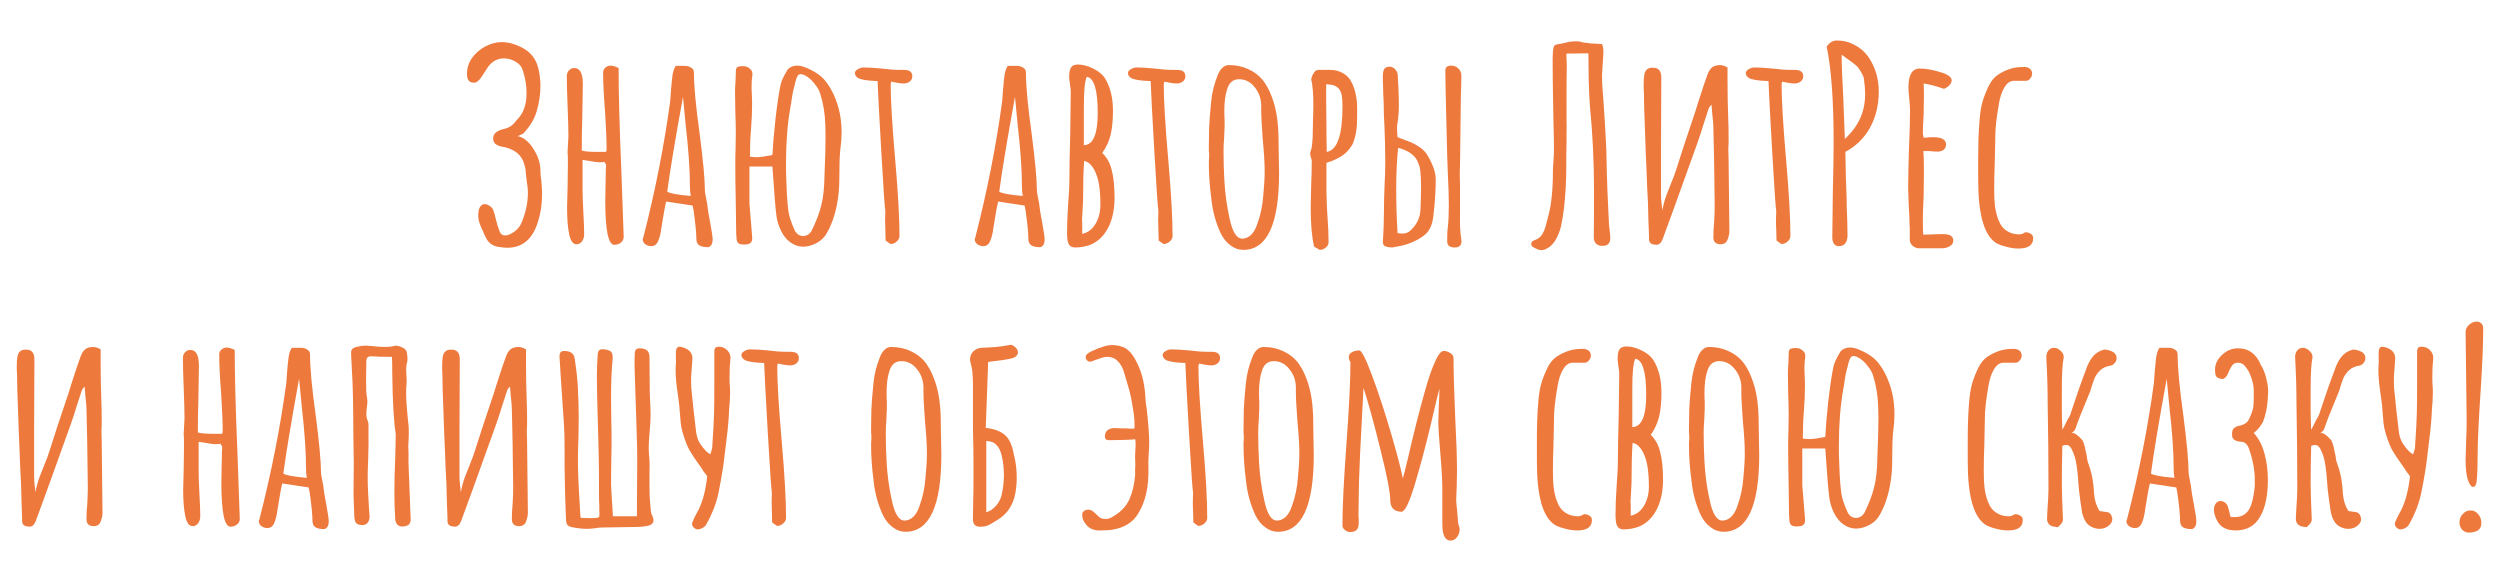 <?xml version="1.0" encoding="UTF-8"?> <svg xmlns="http://www.w3.org/2000/svg" width="337" height="76" viewBox="0 0 337 76" fill="none"> <path d="M67.271 33.288C66.431 33.192 65.831 32.76 65.471 31.992C65.327 31.704 65.231 31.488 65.183 31.344C64.943 30.864 64.763 30.444 64.643 30.084C64.523 29.724 64.463 29.352 64.463 28.968L64.499 28.572C64.523 28.308 64.595 28.08 64.715 27.888C64.835 27.696 64.991 27.576 65.183 27.528C65.447 27.48 65.711 27.552 65.975 27.744C66.263 27.912 66.443 28.128 66.515 28.392C66.611 28.632 66.707 28.968 66.803 29.4C66.947 30.048 67.139 30.672 67.379 31.272C67.523 31.584 67.763 31.74 68.099 31.74C68.195 31.74 68.339 31.716 68.531 31.668C69.395 31.308 69.983 30.768 70.295 30.048C70.871 28.656 71.159 27.312 71.159 26.016C71.159 25.512 71.099 24.924 70.979 24.252C70.955 24.012 70.931 23.784 70.907 23.568C70.883 23.328 70.859 23.088 70.835 22.848C70.715 22.032 70.439 21.384 70.007 20.904C69.575 20.424 68.951 20.076 68.135 19.86C68.063 19.836 67.871 19.8 67.559 19.752C67.247 19.68 66.983 19.56 66.767 19.392C66.575 19.2 66.479 18.972 66.479 18.708C66.431 18.036 66.971 17.58 68.099 17.34C68.723 17.172 69.227 16.8 69.611 16.224C70.523 15.384 70.979 14.16 70.979 12.552C70.979 11.592 70.823 10.608 70.511 9.6C70.367 9.048 70.043 8.628 69.539 8.34C69.035 8.028 68.495 7.872 67.919 7.872C67.103 7.872 66.419 8.22 65.867 8.916C65.771 9.036 65.603 9.288 65.363 9.672C64.955 10.344 64.667 10.74 64.499 10.86C64.307 11.052 64.115 11.148 63.923 11.148C63.635 11.148 63.407 11.076 63.239 10.932C63.095 10.764 63.011 10.584 62.987 10.392C62.963 10.296 62.951 10.152 62.951 9.96C62.951 9.168 63.179 8.448 63.635 7.8C64.115 7.152 64.715 6.636 65.435 6.252C66.179 5.868 66.911 5.676 67.631 5.676C68.471 5.676 69.347 5.904 70.259 6.36C71.531 6.984 72.311 7.98 72.599 9.348C72.767 10.092 72.851 10.848 72.851 11.616C72.851 12.672 72.695 13.752 72.383 14.856C72.095 15.96 71.471 17.016 70.511 18.024L69.791 18.348C70.583 18.516 71.291 19.092 71.915 20.076C72.539 21.06 72.851 22.044 72.851 23.028C72.851 23.436 72.887 23.844 72.959 24.252C73.007 24.684 73.031 24.984 73.031 25.152C73.055 25.392 73.067 25.74 73.067 26.196C73.067 27.564 72.875 28.824 72.491 29.976C71.771 32.256 70.403 33.396 68.387 33.396C68.051 33.396 67.679 33.36 67.271 33.288ZM82.813 33C81.997 33 81.589 31.02 81.589 27.06L81.625 25.008L81.661 23.352V23.244V22.884C81.685 22.692 81.697 22.464 81.697 22.2C81.697 22.152 81.661 22.092 81.589 22.02C81.517 21.948 81.481 21.888 81.481 21.84V21.804C81.361 21.852 81.145 21.876 80.833 21.876C80.521 21.876 80.137 21.828 79.681 21.732C79.537 21.708 79.153 21.648 78.529 21.552V25.692C78.529 26.316 78.565 27.3 78.637 28.644C78.709 29.964 78.745 30.948 78.745 31.596C78.745 31.956 78.649 32.268 78.457 32.532C78.265 32.796 78.013 32.928 77.701 32.928C77.245 32.928 76.921 32.484 76.729 31.596C76.537 30.684 76.441 29.496 76.441 28.032L76.513 25.116C76.537 24.3 76.549 23.436 76.549 22.524V21.912V21.408C76.549 21.024 76.537 20.772 76.513 20.652V20.472L76.621 18.384C76.621 17.472 76.585 16.116 76.513 14.316C76.441 12.516 76.405 11.16 76.405 10.248C76.405 9.96 76.501 9.708 76.693 9.492C76.885 9.276 77.125 9.168 77.413 9.168C78.181 9.168 78.565 9.888 78.565 11.328L78.493 15.792C78.445 17.136 78.421 18.636 78.421 20.292C78.781 20.412 79.429 20.472 80.365 20.472H81.697C81.745 20.328 81.769 20.184 81.769 20.04C81.769 18.888 81.697 17.184 81.553 14.928C81.385 12.816 81.301 11.1 81.301 9.78C81.301 9.516 81.397 9.3 81.589 9.132C81.805 8.94 82.057 8.844 82.345 8.844C82.513 8.844 82.753 8.904 83.065 9.024L83.389 9.168C83.389 12.576 83.509 17.124 83.749 22.812L84.073 31.92C84.073 32.256 83.941 32.52 83.677 32.712C83.437 32.904 83.149 33 82.813 33ZM95.487 33.324C94.935 33.324 94.527 33.24 94.263 33.072C93.999 32.904 93.867 32.592 93.867 32.136C93.867 31.416 93.747 30.192 93.507 28.464L93.363 27.708L89.799 27.168C89.655 27.72 89.451 28.836 89.187 30.516C89.043 31.692 88.815 32.472 88.503 32.856C88.335 33.072 88.095 33.18 87.783 33.18C87.495 33.18 87.231 33.096 86.991 32.928C86.751 32.736 86.631 32.508 86.631 32.244L86.703 32.064L86.739 31.92C88.323 25.752 89.523 19.668 90.339 13.668C90.339 13.572 90.351 13.416 90.375 13.2C90.399 12.96 90.423 12.624 90.447 12.192C90.519 11.304 90.591 10.596 90.663 10.068C90.759 9.54 90.903 9.144 91.095 8.88H92.319C92.655 8.88 92.943 8.964 93.183 9.132C93.423 9.276 93.543 9.492 93.543 9.78C93.543 11.604 93.795 14.316 94.299 17.916C94.779 21.612 95.019 24.204 95.019 25.692C95.019 25.836 95.079 26.208 95.199 26.808C95.319 27.36 95.379 27.72 95.379 27.888C95.379 28.056 95.499 28.776 95.739 30.048C95.955 31.2 96.063 31.944 96.063 32.28V32.316C96.063 32.844 95.871 33.18 95.487 33.324ZM93.111 26.412C93.039 26.052 93.003 25.608 93.003 25.08C93.003 22.92 92.811 20.16 92.427 16.8L92.067 13.056C91.035 18.696 90.327 22.956 89.943 25.836C90.303 26.076 91.359 26.268 93.111 26.412ZM108.261 33.252C107.685 33.252 107.133 33.072 106.605 32.712C106.077 32.352 105.645 31.836 105.309 31.164C105.021 30.588 104.817 29.976 104.697 29.328C104.601 28.656 104.517 27.84 104.445 26.88L104.121 22.452H101.025V25.98V27.42L101.385 31.848C101.433 32.256 101.373 32.544 101.205 32.712C101.061 32.88 100.761 32.964 100.305 32.964C99.969 32.964 99.729 32.916 99.585 32.82C99.441 32.724 99.345 32.544 99.297 32.28C99.249 31.896 99.225 31.308 99.225 30.516L99.189 27.78C99.141 25.38 99.117 23.568 99.117 22.344C99.117 21.36 99.129 20.628 99.153 20.148L99.189 17.88C99.189 17.304 99.165 16.296 99.117 14.856L99.081 12.228C99.081 11.94 99.105 11.508 99.153 10.932L99.189 9.672C99.189 9.36 99.249 9.156 99.369 9.06C99.513 8.964 99.777 8.916 100.161 8.916C100.545 8.916 100.857 9.036 101.097 9.276C101.361 9.492 101.469 9.768 101.421 10.104C101.349 10.56 101.313 11.04 101.313 11.544C101.313 12.048 101.325 12.432 101.349 12.696L101.385 13.884C101.385 15.084 101.337 16.236 101.241 17.34C101.145 18.492 101.097 19.752 101.097 21.12C101.481 21.168 101.769 21.192 101.961 21.192C102.393 21.192 103.113 21.096 104.121 20.904C104.193 19.512 104.325 17.952 104.517 16.224C104.709 14.448 104.937 12.876 105.201 11.508C105.297 11.004 105.585 10.356 106.065 9.564C106.185 9.324 106.377 9.144 106.641 9.024C106.905 8.904 107.193 8.844 107.505 8.844C107.937 8.844 108.513 9.024 109.233 9.384C109.977 9.744 110.565 10.152 110.997 10.608C111.741 11.424 112.329 12.456 112.761 13.704C113.217 14.952 113.445 16.332 113.445 17.844C113.445 18.588 113.397 19.284 113.301 19.932C113.205 20.628 113.157 21.684 113.157 23.1C113.157 24.396 113.121 25.368 113.049 26.016C112.833 28.104 112.317 29.88 111.501 31.344C111.189 31.944 110.721 32.412 110.097 32.748C109.473 33.084 108.861 33.252 108.261 33.252ZM108.261 31.812C108.717 31.812 109.089 31.596 109.377 31.164C110.025 29.844 110.469 28.68 110.709 27.672C110.973 26.664 111.117 25.332 111.141 23.676C111.237 21.516 111.285 19.716 111.285 18.276L111.249 16.728C111.201 15.288 110.973 13.92 110.565 12.624C110.445 12.216 110.217 11.808 109.881 11.4C109.569 10.968 109.221 10.62 108.837 10.356C108.477 10.116 108.177 9.996 107.937 9.996C107.745 9.996 107.601 10.08 107.505 10.248C107.409 10.416 107.313 10.68 107.217 11.04C107.145 11.4 107.073 11.688 107.001 11.904C106.905 12.24 106.809 12.744 106.713 13.416C106.689 13.704 106.629 14.076 106.533 14.532C106.149 16.74 105.957 19.212 105.957 21.948V23.1L105.993 24.144C106.017 24.456 106.041 25.08 106.065 26.016C106.113 26.928 106.185 27.744 106.281 28.464C106.353 29.112 106.653 30.012 107.181 31.164C107.445 31.596 107.805 31.812 108.261 31.812ZM119.38 32.424L119.344 31.02C119.32 30.612 119.308 30.156 119.308 29.652L119.344 28.428C119.272 28.164 119.092 25.536 118.804 20.544C118.516 15.552 118.348 12.348 118.3 10.932C116.908 10.884 116.02 10.74 115.636 10.5C115.372 10.308 115.24 10.092 115.24 9.852C115.24 9.66 115.36 9.492 115.6 9.348C115.864 9.18 116.128 9.096 116.392 9.096C117.064 9.096 117.88 9.144 118.84 9.24C119.752 9.36 120.568 9.42 121.288 9.42H121.576H121.864C122.608 9.42 122.98 9.708 122.98 10.284C122.98 10.572 122.86 10.812 122.62 11.004C122.38 11.172 122.104 11.256 121.792 11.256C121.576 11.256 121.264 11.22 120.856 11.148L120.136 11.004L120.1 11.184L120.064 11.364C120.064 13.5 120.268 16.908 120.676 21.588C121.06 25.98 121.252 29.388 121.252 31.812C121.252 32.1 121.12 32.352 120.856 32.568C120.616 32.784 120.34 32.892 120.028 32.892L119.38 32.424ZM140.241 33.324C139.689 33.324 139.281 33.24 139.017 33.072C138.753 32.904 138.621 32.592 138.621 32.136C138.621 31.416 138.501 30.192 138.261 28.464L138.117 27.708L134.553 27.168C134.409 27.72 134.205 28.836 133.941 30.516C133.797 31.692 133.569 32.472 133.257 32.856C133.089 33.072 132.849 33.18 132.537 33.18C132.249 33.18 131.985 33.096 131.745 32.928C131.505 32.736 131.385 32.508 131.385 32.244L131.457 32.064L131.493 31.92C133.077 25.752 134.277 19.668 135.093 13.668C135.093 13.572 135.105 13.416 135.129 13.2C135.153 12.96 135.177 12.624 135.201 12.192C135.273 11.304 135.345 10.596 135.417 10.068C135.513 9.54 135.657 9.144 135.849 8.88H137.073C137.409 8.88 137.697 8.964 137.937 9.132C138.177 9.276 138.297 9.492 138.297 9.78C138.297 11.604 138.549 14.316 139.053 17.916C139.533 21.612 139.773 24.204 139.773 25.692C139.773 25.836 139.833 26.208 139.953 26.808C140.073 27.36 140.133 27.72 140.133 27.888C140.133 28.056 140.253 28.776 140.493 30.048C140.709 31.2 140.817 31.944 140.817 32.28V32.316C140.817 32.844 140.625 33.18 140.241 33.324ZM137.865 26.412C137.793 26.052 137.757 25.608 137.757 25.08C137.757 22.92 137.565 20.16 137.181 16.8L136.821 13.056C135.789 18.696 135.081 22.956 134.697 25.836C135.057 26.076 136.113 26.268 137.865 26.412ZM144.951 33.36C144.423 33.36 144.099 33.132 143.979 32.676C143.883 32.388 143.835 31.98 143.835 31.452C143.835 30.42 143.883 29.148 143.979 27.636C144.099 26.196 144.159 24.912 144.159 23.784C144.159 22.512 144.195 20.604 144.267 18.06L144.339 12.372C144.339 12.156 144.303 11.832 144.231 11.4L144.123 10.5V10.32C144.123 9.768 144.207 9.36 144.375 9.096C144.543 8.832 144.855 8.7 145.311 8.7C145.935 8.7 146.619 8.88 147.363 9.24C148.107 9.6 148.647 10.056 148.983 10.608C149.679 11.76 150.027 13.2 150.027 14.928C150.027 16.224 149.919 17.316 149.703 18.204C149.487 19.068 149.115 19.872 148.587 20.616C149.235 21.24 149.667 22.044 149.883 23.028C150.123 23.988 150.243 25.2 150.243 26.664C150.243 28.128 149.991 29.4 149.487 30.48C148.911 31.704 148.071 32.544 146.967 33C146.295 33.24 145.623 33.36 144.951 33.36ZM146.103 19.572C147.351 19.548 147.975 18.096 147.975 15.216C147.975 12.12 147.483 10.5 146.499 10.356C146.235 10.908 146.103 12.204 146.103 14.244V19.572ZM145.887 31.524C146.655 31.356 147.255 30.9 147.687 30.156C148.119 29.412 148.335 28.56 148.335 27.6C148.335 26.592 148.275 25.704 148.155 24.936C148.059 24.336 147.927 23.844 147.759 23.46C147.615 23.052 147.411 22.68 147.147 22.344C146.859 21.984 146.523 21.768 146.139 21.696C146.043 23.064 145.995 24.876 145.995 27.132C145.995 27.276 145.971 27.732 145.923 28.5L145.851 29.724C145.851 29.772 145.863 29.808 145.887 29.832V29.904V31.524ZM156.189 32.424L156.153 31.02C156.129 30.612 156.117 30.156 156.117 29.652L156.153 28.428C156.081 28.164 155.901 25.536 155.613 20.544C155.325 15.552 155.157 12.348 155.109 10.932C153.717 10.884 152.829 10.74 152.445 10.5C152.181 10.308 152.049 10.092 152.049 9.852C152.049 9.66 152.169 9.492 152.409 9.348C152.673 9.18 152.937 9.096 153.201 9.096C153.873 9.096 154.689 9.144 155.649 9.24C156.561 9.36 157.377 9.42 158.097 9.42H158.385H158.673C159.417 9.42 159.789 9.708 159.789 10.284C159.789 10.572 159.669 10.812 159.429 11.004C159.189 11.172 158.913 11.256 158.601 11.256C158.385 11.256 158.073 11.22 157.665 11.148L156.945 11.004L156.909 11.184L156.873 11.364C156.873 13.5 157.077 16.908 157.485 21.588C157.869 25.98 158.061 29.388 158.061 31.812C158.061 32.1 157.929 32.352 157.665 32.568C157.425 32.784 157.149 32.892 156.837 32.892L156.189 32.424ZM167.596 33.684C166.972 33.684 166.396 33.48 165.868 33.072C165.34 32.688 164.908 32.16 164.572 31.488C163.876 30.024 163.444 28.428 163.276 26.7C163.06 25.068 162.952 23.496 162.952 21.984C162.952 21.696 162.964 21.456 162.988 21.264V20.616C162.988 20.496 162.976 20.436 162.952 20.436V19.788L162.988 17.268C163.012 16.5 163.108 15.276 163.276 13.596C163.396 12.444 163.672 11.328 164.104 10.248C164.272 9.768 164.488 9.408 164.752 9.168C165.016 8.904 165.316 8.772 165.652 8.772C166.612 8.772 167.476 8.952 168.244 9.312C169.012 9.648 169.66 10.128 170.188 10.752C170.668 11.352 171.076 12.096 171.412 12.984C171.748 13.848 171.988 14.772 172.132 15.756C172.276 16.764 172.348 17.832 172.348 18.96V19.248C172.348 19.992 172.36 20.664 172.384 21.264L172.42 23.316C172.42 30.228 170.812 33.684 167.596 33.684ZM167.452 32.172C167.884 32.172 168.28 32.004 168.64 31.668C169 31.308 169.276 30.828 169.468 30.228C169.924 29.004 170.2 27.684 170.296 26.268C170.416 25.044 170.476 23.988 170.476 23.1C170.476 22.02 170.392 20.604 170.224 18.852C170.08 17.004 170.008 15.624 170.008 14.712V14.064C169.96 13.152 169.648 12.36 169.072 11.688C168.52 11.016 167.836 10.68 167.02 10.68C166.204 10.68 165.664 11.148 165.4 12.084C165.16 12.828 165.04 13.788 165.04 14.964C165.04 15.42 165.052 15.804 165.076 16.116V17.088L165.004 18.744C164.956 19.248 164.932 19.8 164.932 20.4C164.932 21.696 164.968 22.98 165.04 24.252C165.136 26.052 165.376 27.804 165.76 29.508C166.144 31.284 166.708 32.172 167.452 32.172ZM177.148 33.252C176.836 31.98 176.68 30.216 176.68 27.96L176.752 24.756C176.8 23.796 176.824 22.728 176.824 21.552C176.68 21.216 176.608 20.916 176.608 20.652V20.544C176.848 20.088 176.968 19.056 176.968 17.448L177.004 15.792C177.028 15.264 177.04 14.676 177.04 14.028C177.04 12.612 176.944 11.496 176.752 10.68C176.824 10.344 176.944 10.056 177.112 9.816C177.28 9.552 177.484 9.42 177.724 9.42H179.308C179.98 9.42 180.568 9.576 181.072 9.888C181.576 10.176 181.96 10.596 182.224 11.148C182.704 12.132 182.944 13.296 182.944 14.64C182.944 15.6 182.932 16.356 182.908 16.908C182.86 17.604 182.74 18.24 182.548 18.816C182.476 19.128 182.368 19.392 182.224 19.608C182.104 19.8 181.924 20.04 181.684 20.328C181.348 20.736 180.796 21.12 180.028 21.48C179.716 21.648 179.308 21.804 178.804 21.948V25.8L178.876 28.104L178.948 29.22C179.044 30.564 179.092 31.704 179.092 32.64C179.092 32.928 178.972 33.168 178.732 33.36C178.492 33.576 178.216 33.684 177.904 33.684L177.148 33.252ZM178.84 20.472C180.256 20.256 180.964 18.228 180.964 14.388C180.964 13.692 180.928 13.152 180.856 12.768C180.784 12.48 180.688 12.252 180.568 12.084C180.448 11.892 180.268 11.736 180.028 11.616C179.764 11.472 179.476 11.4 179.164 11.4C179.164 11.376 179.032 11.364 178.768 11.364V13.416C178.768 14.832 178.78 16.092 178.804 17.196C178.804 18.444 178.816 19.26 178.84 19.644V20.4V20.472ZM196.129 33.36C195.433 33.36 195.085 33.096 195.085 32.568C195.085 32.448 195.085 32.196 195.085 31.812C195.085 31.428 195.109 31.068 195.157 30.732C195.253 29.868 195.301 28.848 195.301 27.672C195.301 26.544 195.253 25.02 195.157 23.1C195.109 22.02 195.061 20.352 195.013 18.096L194.905 13.704L194.869 12.192L194.833 9.492C194.833 9.108 195.049 8.892 195.481 8.844C195.913 8.82 196.273 8.94 196.561 9.204C196.849 9.468 196.993 9.804 196.993 10.212C196.993 10.812 196.969 11.76 196.921 13.056L196.813 22.308C196.789 22.62 196.777 23.04 196.777 23.568C196.801 24.096 196.813 24.612 196.813 25.116V27.276V28.572C196.765 30.084 196.825 31.344 196.993 32.352C197.041 32.688 196.981 32.94 196.813 33.108C196.669 33.276 196.441 33.36 196.129 33.36ZM187.669 33.36C187.333 33.36 187.033 33.312 186.769 33.216C186.505 33.12 186.385 32.88 186.409 32.496C186.457 31.944 186.493 31.26 186.517 30.444C186.541 29.628 186.553 29.064 186.553 28.752C186.553 27.384 186.589 25.944 186.661 24.432C186.709 23.856 186.733 22.944 186.733 21.696C186.733 21 186.721 20.172 186.697 19.212C186.673 18.252 186.649 17.532 186.625 17.052C186.601 16.644 186.577 16.164 186.553 15.612C186.529 15.06 186.517 14.448 186.517 13.776C186.469 12.96 186.445 12.324 186.445 11.868L186.409 10.932C186.409 10.812 186.409 10.572 186.409 10.212C186.409 9.828 186.469 9.528 186.589 9.312C186.733 9.096 186.973 8.988 187.309 8.988C187.621 8.988 187.885 9.12 188.101 9.384C188.317 9.624 188.425 9.912 188.425 10.248C188.425 10.512 188.449 10.956 188.497 11.58C188.545 12.684 188.569 13.56 188.569 14.208C188.569 15 188.509 15.78 188.389 16.548C188.341 16.692 188.317 16.932 188.317 17.268C188.317 17.556 188.341 17.964 188.389 18.492C188.581 18.564 188.989 18.72 189.613 18.96C190.237 19.176 190.777 19.44 191.233 19.752C191.689 20.04 192.049 20.376 192.313 20.76C193.129 22.08 193.537 23.22 193.537 24.18C193.537 25.668 193.429 27.324 193.213 29.148C193.093 30.228 192.745 31.032 192.169 31.56C191.593 32.088 190.753 32.544 189.649 32.928C189.361 33.024 189.013 33.108 188.605 33.18C188.197 33.252 187.885 33.312 187.669 33.36ZM188.389 31.416C188.677 31.464 188.893 31.488 189.037 31.488C189.517 31.488 189.913 31.32 190.225 30.984C191.065 30.168 191.485 29.196 191.485 28.068C191.533 26.964 191.557 25.968 191.557 25.08C191.557 23.496 191.437 22.476 191.197 22.02C191.029 21.492 190.693 21.048 190.189 20.688C189.685 20.328 189.109 20.076 188.461 19.932C188.293 21.636 188.209 23.544 188.209 25.656C188.209 27.456 188.269 29.376 188.389 31.416ZM208.215 33.648C208.023 33.696 207.879 33.72 207.783 33.72C207.495 33.72 207.111 33.576 206.631 33.288C206.487 33.192 206.415 33.048 206.415 32.856C206.415 32.64 206.523 32.496 206.739 32.424C207.315 32.232 207.711 31.932 207.927 31.524C208.167 31.092 208.335 30.648 208.431 30.192C208.551 29.736 208.635 29.412 208.683 29.22C209.115 27.66 209.331 25.656 209.331 23.208C209.331 22.896 209.355 22.404 209.403 21.732C209.451 21.108 209.475 20.628 209.475 20.292C209.475 19.38 209.451 18.036 209.403 16.26L209.367 14.244C209.319 11.748 209.295 9.648 209.295 7.944C209.295 7.704 209.307 7.368 209.331 6.936C209.379 6.504 209.451 6.24 209.547 6.144C209.643 6.048 209.775 5.988 209.943 5.964C210.111 5.94 210.219 5.928 210.267 5.928C210.363 5.904 210.627 5.844 211.059 5.748C211.515 5.628 211.971 5.568 212.427 5.568C212.667 5.568 212.847 5.58 212.967 5.604C213.183 5.7 213.687 5.784 214.479 5.856C215.295 5.904 215.751 5.928 215.847 5.928C215.943 5.928 215.991 5.964 215.991 6.036C216.039 6.156 216.087 6.36 216.135 6.648C216.159 6.888 216.123 7.62 216.027 8.844L215.955 10.14C215.955 11.052 216.015 12.168 216.135 13.488C216.255 15.024 216.387 17.232 216.531 20.112C216.579 22.56 216.627 24.384 216.675 25.584L216.891 30.264L216.999 31.2C217.047 31.632 217.071 31.944 217.071 32.136C217.071 32.352 217.023 32.544 216.927 32.712C216.831 32.88 216.687 33 216.495 33.072C216.375 33.12 216.195 33.144 215.955 33.144C215.643 33.144 215.379 33.048 215.163 32.856C214.947 32.664 214.839 32.352 214.839 31.92C214.863 30.576 214.875 28.572 214.875 25.908C214.875 21.924 214.695 18.108 214.335 14.46C214.263 13.692 214.203 12.444 214.155 10.716C214.131 8.988 214.119 7.812 214.119 7.188L211.167 7.224C211.143 7.224 211.143 7.464 211.167 7.944C211.191 8.424 211.203 8.712 211.203 8.808C211.179 9.864 211.167 11.616 211.167 14.064V16.152C211.191 16.872 211.191 17.508 211.167 18.06C211.167 18.588 211.167 19.032 211.167 19.392C211.143 20.136 211.131 21.228 211.131 22.668C211.131 24.516 211.023 26.364 210.807 28.212C210.687 29.148 210.555 29.928 210.411 30.552C210.267 31.152 210.039 31.728 209.727 32.28C209.367 32.928 208.863 33.384 208.215 33.648ZM222.789 32.928C222.477 32.832 222.309 32.628 222.285 32.316V31.776C222.237 30.768 222.189 29.256 222.141 27.24C222.045 25.488 221.985 24.144 221.961 23.208C221.889 21.744 221.805 19.548 221.709 16.62C221.685 16.116 221.661 15.42 221.637 14.532C221.613 13.644 221.601 12.972 221.601 12.516C221.577 12.252 221.565 11.88 221.565 11.4C221.565 10.848 221.589 10.44 221.637 10.176C221.733 9.432 222.141 9.084 222.861 9.132C223.533 9.132 223.893 9.516 223.941 10.284V10.716L223.905 19.788V24.072V26.232C223.905 26.568 223.929 26.964 223.977 27.42C224.025 27.852 224.061 28.164 224.085 28.356C224.205 27.66 224.397 26.952 224.661 26.232C224.949 25.488 225.129 25.032 225.201 24.864C225.561 24 225.825 23.292 225.993 22.74C226.569 20.892 227.313 18.624 228.225 15.936C228.417 15.384 228.633 14.712 228.873 13.92C229.521 11.88 229.965 10.56 230.205 9.96C230.421 9.384 230.745 9.024 231.177 8.88C231.393 8.808 231.609 8.772 231.825 8.772C232.161 8.772 232.509 8.88 232.869 9.096V10.824C232.869 12.624 232.905 14.484 232.977 16.404C233.001 16.812 233.013 17.424 233.013 18.24V19.284C233.013 19.5 233.001 19.788 232.977 20.148C232.977 20.508 232.989 20.928 233.013 21.408L233.121 31.128C233.121 31.488 233.037 31.884 232.869 32.316C232.797 32.508 232.677 32.664 232.509 32.784C232.341 32.88 232.161 32.928 231.969 32.928C231.297 32.928 230.961 32.616 230.961 31.992C230.961 31.272 230.997 30.576 231.069 29.904C231.117 28.992 231.141 28.296 231.141 27.816C231.093 23.064 231.033 19.512 230.961 17.16C230.961 16.8 230.913 16.212 230.817 15.396L230.709 14.1C230.493 14.34 230.373 14.496 230.349 14.568L229.773 16.332C229.389 17.58 229.089 18.504 228.873 19.104L225.741 27.816L224.121 32.244C223.929 32.748 223.641 33 223.257 33C223.185 33 223.029 32.976 222.789 32.928ZM239.474 32.424L239.438 31.02C239.414 30.612 239.402 30.156 239.402 29.652L239.438 28.428C239.366 28.164 239.186 25.536 238.898 20.544C238.61 15.552 238.442 12.348 238.394 10.932C237.002 10.884 236.114 10.74 235.73 10.5C235.466 10.308 235.334 10.092 235.334 9.852C235.334 9.66 235.454 9.492 235.694 9.348C235.958 9.18 236.222 9.096 236.486 9.096C237.158 9.096 237.974 9.144 238.934 9.24C239.846 9.36 240.662 9.42 241.382 9.42H241.67H241.958C242.702 9.42 243.074 9.708 243.074 10.284C243.074 10.572 242.954 10.812 242.714 11.004C242.474 11.172 242.198 11.256 241.886 11.256C241.67 11.256 241.358 11.22 240.95 11.148L240.23 11.004L240.194 11.184L240.158 11.364C240.158 13.5 240.362 16.908 240.77 21.588C241.154 25.98 241.346 29.388 241.346 31.812C241.346 32.1 241.214 32.352 240.95 32.568C240.71 32.784 240.434 32.892 240.122 32.892L239.474 32.424ZM247.857 33.18C247.593 33.18 247.377 33.072 247.209 32.856C247.065 32.616 246.993 32.328 246.993 31.992L247.065 25.944C247.137 23.016 247.173 20.748 247.173 19.14C247.173 13.548 246.861 9.264 246.237 6.288C246.597 5.736 247.053 5.46 247.605 5.46C248.493 5.46 249.297 5.664 250.017 6.072C250.761 6.456 251.373 6.984 251.853 7.656C252.789 9.048 253.257 10.608 253.257 12.336C253.257 14.136 252.873 15.744 252.105 17.16C251.337 18.576 250.221 19.68 248.757 20.472L248.829 24.108L248.901 26.016C248.925 26.424 248.937 27.012 248.937 27.78C249.009 29.388 249.045 30.696 249.045 31.704C249.045 32.16 248.949 32.52 248.757 32.784C248.565 33.048 248.265 33.18 247.857 33.18ZM248.685 18.744C249.621 17.856 250.305 16.932 250.737 15.972C251.193 14.988 251.421 13.884 251.421 12.66V12.624C251.421 12.072 251.361 11.376 251.241 10.536C251.169 10.248 251.037 9.96 250.845 9.672C250.653 9.384 250.545 9.216 250.521 9.168C250.353 8.928 249.909 8.556 249.189 8.052L248.253 7.368C248.253 8.592 248.325 10.488 248.469 13.056L248.685 18.744ZM258.696 33.468C258.384 33.468 258.096 33.36 257.832 33.144C257.592 32.928 257.46 32.664 257.436 32.352V31.416V30.696C257.412 30.48 257.4 30.228 257.4 29.94C257.4 29.436 257.364 28.668 257.292 27.636L257.22 25.332C257.22 24.156 257.256 22.404 257.328 20.076C257.424 17.988 257.472 16.236 257.472 14.82C257.472 14.484 257.436 13.98 257.364 13.308C257.292 12.612 257.256 12.108 257.256 11.796C257.256 10.092 257.76 9.24 258.768 9.24C259.56 9.24 260.472 9.396 261.504 9.708C262.56 10.02 263.088 10.392 263.088 10.824C263.088 11.064 262.98 11.292 262.764 11.508C262.572 11.7 262.332 11.856 262.044 11.976C261.036 11.616 260.124 11.376 259.308 11.256C259.332 11.616 259.344 12.132 259.344 12.804C259.344 13.764 259.332 14.628 259.308 15.396C259.236 16.548 259.2 17.412 259.2 17.988L259.308 18.564L259.884 18.528C260.076 18.504 260.316 18.492 260.604 18.492C261.756 18.492 262.332 18.828 262.332 19.5C262.332 19.764 262.224 19.992 262.008 20.184C261.792 20.352 261.516 20.436 261.18 20.436C260.748 20.436 260.412 20.412 260.172 20.364H259.272C259.32 20.988 259.344 21.9 259.344 23.1C259.344 24.3 259.332 25.38 259.308 26.34C259.236 27.804 259.2 28.896 259.2 29.616C259.2 30.96 259.224 31.632 259.272 31.632L260.46 31.596C260.868 31.572 261.36 31.56 261.936 31.56C262.848 31.56 263.304 31.848 263.304 32.424C263.304 32.76 263.148 33.012 262.836 33.18C262.548 33.372 262.188 33.468 261.756 33.468H258.696ZM272.094 33.504C271.566 33.504 271.002 33.42 270.402 33.252C269.826 33.108 269.382 32.94 269.07 32.748C267.462 31.716 266.658 28.896 266.658 24.288V23.316V22.2V21.336C266.658 20.376 266.67 19.524 266.694 18.78C266.718 18.012 266.766 17.184 266.838 16.296C266.91 15.36 267.018 14.604 267.162 14.028C267.306 13.428 267.546 12.756 267.882 12.012C268.17 11.316 268.518 10.776 268.926 10.392C269.358 10.008 269.91 9.684 270.582 9.42C271.182 9.156 271.926 9.024 272.814 9.024C273.174 9.024 273.45 9.108 273.642 9.276C273.834 9.444 273.93 9.66 273.93 9.924C273.93 10.164 273.846 10.38 273.678 10.572C273.534 10.764 273.354 10.872 273.138 10.896H271.446C270.966 10.896 270.546 11.196 270.186 11.796C269.826 12.396 269.574 13.176 269.43 14.136C269.118 15.912 268.962 17.352 268.962 18.456V18.636L268.89 22.092C268.842 23.124 268.818 24.288 268.818 25.584C268.818 26.496 268.854 27.24 268.926 27.816C269.046 28.68 269.25 29.4 269.538 29.976C269.826 30.624 270.318 31.092 271.014 31.38C271.374 31.524 271.77 31.596 272.202 31.596C272.466 31.596 272.73 31.5 272.994 31.308C273.306 31.308 273.558 31.38 273.75 31.524C273.966 31.644 274.074 31.836 274.074 32.1C274.074 33.036 273.414 33.504 272.094 33.504ZM3.485 70.928C3.173 70.832 3.005 70.628 2.981 70.316V69.776C2.933 68.768 2.885 67.256 2.837 65.24C2.741 63.488 2.681 62.144 2.657 61.208C2.585 59.744 2.501 57.548 2.405 54.62C2.381 54.116 2.357 53.42 2.333 52.532C2.309 51.644 2.297 50.972 2.297 50.516C2.273 50.252 2.261 49.88 2.261 49.4C2.261 48.848 2.285 48.44 2.333 48.176C2.429 47.432 2.837 47.084 3.557 47.132C4.229 47.132 4.589 47.516 4.637 48.284V48.716L4.601 57.788V62.072V64.232C4.601 64.568 4.625 64.964 4.673 65.42C4.721 65.852 4.757 66.164 4.781 66.356C4.901 65.66 5.093 64.952 5.357 64.232C5.645 63.488 5.825 63.032 5.897 62.864C6.257 62 6.521 61.292 6.689 60.74C7.265 58.892 8.009 56.624 8.921 53.936C9.113 53.384 9.329 52.712 9.569 51.92C10.217 49.88 10.661 48.56 10.901 47.96C11.117 47.384 11.441 47.024 11.873 46.88C12.089 46.808 12.305 46.772 12.521 46.772C12.857 46.772 13.205 46.88 13.565 47.096V48.824C13.565 50.624 13.601 52.484 13.673 54.404C13.697 54.812 13.709 55.424 13.709 56.24V57.284C13.709 57.5 13.697 57.788 13.673 58.148C13.673 58.508 13.685 58.928 13.709 59.408L13.817 69.128C13.817 69.488 13.733 69.884 13.565 70.316C13.493 70.508 13.373 70.664 13.205 70.784C13.037 70.88 12.857 70.928 12.665 70.928C11.993 70.928 11.657 70.616 11.657 69.992C11.657 69.272 11.693 68.576 11.765 67.904C11.813 66.992 11.837 66.296 11.837 65.816C11.789 61.064 11.729 57.512 11.657 55.16C11.657 54.8 11.609 54.212 11.513 53.396L11.405 52.1C11.189 52.34 11.069 52.496 11.045 52.568L10.469 54.332C10.085 55.58 9.785 56.504 9.569 57.104L6.437 65.816L4.817 70.244C4.625 70.748 4.337 71 3.953 71C3.881 71 3.725 70.976 3.485 70.928ZM31.063 71C30.247 71 29.839 69.02 29.839 65.06L29.875 63.008L29.911 61.352V61.244V60.884C29.935 60.692 29.947 60.464 29.947 60.2C29.947 60.152 29.911 60.092 29.839 60.02C29.767 59.948 29.731 59.888 29.731 59.84V59.804C29.611 59.852 29.395 59.876 29.083 59.876C28.771 59.876 28.387 59.828 27.931 59.732C27.787 59.708 27.403 59.648 26.779 59.552V63.692C26.779 64.316 26.815 65.3 26.887 66.644C26.959 67.964 26.995 68.948 26.995 69.596C26.995 69.956 26.899 70.268 26.707 70.532C26.515 70.796 26.263 70.928 25.951 70.928C25.495 70.928 25.171 70.484 24.979 69.596C24.787 68.684 24.691 67.496 24.691 66.032L24.763 63.116C24.787 62.3 24.799 61.436 24.799 60.524V59.912V59.408C24.799 59.024 24.787 58.772 24.763 58.652V58.472L24.871 56.384C24.871 55.472 24.835 54.116 24.763 52.316C24.691 50.516 24.655 49.16 24.655 48.248C24.655 47.96 24.751 47.708 24.943 47.492C25.135 47.276 25.375 47.168 25.663 47.168C26.431 47.168 26.815 47.888 26.815 49.328L26.743 53.792C26.695 55.136 26.671 56.636 26.671 58.292C27.031 58.412 27.679 58.472 28.615 58.472H29.947C29.995 58.328 30.019 58.184 30.019 58.04C30.019 56.888 29.947 55.184 29.803 52.928C29.635 50.816 29.551 49.1 29.551 47.78C29.551 47.516 29.647 47.3 29.839 47.132C30.055 46.94 30.307 46.844 30.595 46.844C30.763 46.844 31.003 46.904 31.315 47.024L31.639 47.168C31.639 50.576 31.759 55.124 31.999 60.812L32.323 69.92C32.323 70.256 32.191 70.52 31.927 70.712C31.687 70.904 31.399 71 31.063 71ZM43.737 71.324C43.185 71.324 42.777 71.24 42.513 71.072C42.249 70.904 42.117 70.592 42.117 70.136C42.117 69.416 41.997 68.192 41.757 66.464L41.613 65.708L38.049 65.168C37.905 65.72 37.701 66.836 37.437 68.516C37.293 69.692 37.065 70.472 36.753 70.856C36.585 71.072 36.345 71.18 36.033 71.18C35.745 71.18 35.481 71.096 35.241 70.928C35.001 70.736 34.881 70.508 34.881 70.244L34.953 70.064L34.989 69.92C36.573 63.752 37.773 57.668 38.589 51.668C38.589 51.572 38.601 51.416 38.625 51.2C38.649 50.96 38.673 50.624 38.697 50.192C38.769 49.304 38.841 48.596 38.913 48.068C39.009 47.54 39.153 47.144 39.345 46.88H40.569C40.905 46.88 41.193 46.964 41.433 47.132C41.673 47.276 41.793 47.492 41.793 47.78C41.793 49.604 42.045 52.316 42.549 55.916C43.029 59.612 43.269 62.204 43.269 63.692C43.269 63.836 43.329 64.208 43.449 64.808C43.569 65.36 43.629 65.72 43.629 65.888C43.629 66.056 43.749 66.776 43.989 68.048C44.205 69.2 44.313 69.944 44.313 70.28V70.316C44.313 70.844 44.121 71.18 43.737 71.324ZM41.361 64.412C41.289 64.052 41.253 63.608 41.253 63.08C41.253 60.92 41.061 58.16 40.677 54.8L40.317 51.056C39.285 56.696 38.577 60.956 38.193 63.836C38.553 64.076 39.609 64.268 41.361 64.412ZM54.387 70.964C54.075 71.012 53.811 70.94 53.595 70.748C53.379 70.532 53.271 70.244 53.271 69.884C53.199 68.732 53.163 67.592 53.163 66.464C53.163 64.928 53.199 63.404 53.271 61.892C53.319 60.356 53.343 59.228 53.343 58.508C53.079 56.804 52.923 54.056 52.875 50.264C52.875 49.376 52.863 48.656 52.839 48.104C51.615 48.104 50.727 48.08 50.175 48.032H49.959C49.599 48.032 49.407 48.224 49.383 48.608L49.347 51.2C49.347 52.448 49.383 53.204 49.455 53.468C49.503 53.756 49.527 53.948 49.527 54.044C49.527 54.236 49.503 54.524 49.455 54.908C49.407 55.292 49.383 55.58 49.383 55.772C49.383 56.132 49.443 56.444 49.563 56.708C49.659 56.924 49.695 57.224 49.671 57.608C49.671 57.992 49.671 58.28 49.671 58.472C49.695 59.216 49.683 60.308 49.635 61.748C49.587 62.9 49.563 63.752 49.563 64.304C49.563 65 49.587 65.792 49.635 66.68C49.683 67.544 49.719 68.156 49.743 68.516L49.815 69.524C49.839 69.908 49.755 70.22 49.563 70.46C49.395 70.676 49.143 70.784 48.807 70.784C48.687 70.784 48.531 70.76 48.339 70.712C48.123 70.64 47.979 70.52 47.907 70.352C47.835 70.184 47.787 69.968 47.763 69.704L47.655 66.68L47.691 62.324C47.643 59.732 47.619 57.8 47.619 56.528L47.583 53.612C47.559 52.244 47.499 50.792 47.403 49.256L47.331 47.78V47.564C47.331 47.324 47.379 47.156 47.475 47.06C47.571 46.94 47.751 46.844 48.015 46.772C48.495 46.652 48.927 46.592 49.311 46.592C49.527 46.592 49.683 46.604 49.779 46.628C49.971 46.628 50.259 46.652 50.643 46.7C51.171 46.748 51.591 46.772 51.903 46.772C52.359 46.772 52.779 46.724 53.163 46.628C53.427 46.556 53.763 46.616 54.171 46.808C54.579 46.976 54.807 47.228 54.855 47.564C54.903 47.9 54.927 48.164 54.927 48.356C54.927 48.548 54.915 48.692 54.891 48.788C54.795 49.076 54.747 49.424 54.747 49.832C54.747 50.048 54.759 50.288 54.783 50.552C54.807 50.816 54.819 51.092 54.819 51.38C54.819 51.62 54.807 51.812 54.783 51.956C54.759 52.172 54.747 52.52 54.747 53C54.747 53.792 54.819 54.908 54.963 56.348L55.071 57.32C55.095 57.536 55.107 57.86 55.107 58.292C55.107 58.796 55.095 59.168 55.071 59.408C55.071 59.6 55.059 59.84 55.035 60.128C55.035 60.392 55.047 60.716 55.071 61.1C55.047 61.652 55.059 62.48 55.107 63.584L55.143 64.376L55.359 70.028C55.359 70.292 55.287 70.508 55.143 70.676C55.023 70.82 54.771 70.916 54.387 70.964ZM60.825 70.928C60.513 70.832 60.345 70.628 60.321 70.316V69.776C60.273 68.768 60.225 67.256 60.177 65.24C60.081 63.488 60.021 62.144 59.997 61.208C59.925 59.744 59.841 57.548 59.745 54.62C59.721 54.116 59.697 53.42 59.673 52.532C59.649 51.644 59.637 50.972 59.637 50.516C59.613 50.252 59.601 49.88 59.601 49.4C59.601 48.848 59.625 48.44 59.673 48.176C59.769 47.432 60.177 47.084 60.897 47.132C61.569 47.132 61.929 47.516 61.977 48.284V48.716L61.941 57.788V62.072V64.232C61.941 64.568 61.965 64.964 62.013 65.42C62.061 65.852 62.097 66.164 62.121 66.356C62.241 65.66 62.433 64.952 62.697 64.232C62.985 63.488 63.165 63.032 63.237 62.864C63.597 62 63.861 61.292 64.029 60.74C64.605 58.892 65.349 56.624 66.261 53.936C66.453 53.384 66.669 52.712 66.909 51.92C67.557 49.88 68.001 48.56 68.241 47.96C68.457 47.384 68.781 47.024 69.213 46.88C69.429 46.808 69.645 46.772 69.861 46.772C70.197 46.772 70.545 46.88 70.905 47.096V48.824C70.905 50.624 70.941 52.484 71.013 54.404C71.037 54.812 71.049 55.424 71.049 56.24V57.284C71.049 57.5 71.037 57.788 71.013 58.148C71.013 58.508 71.025 58.928 71.049 59.408L71.157 69.128C71.157 69.488 71.073 69.884 70.905 70.316C70.833 70.508 70.713 70.664 70.545 70.784C70.377 70.88 70.197 70.928 70.005 70.928C69.333 70.928 68.997 70.616 68.997 69.992C68.997 69.272 69.033 68.576 69.105 67.904C69.153 66.992 69.177 66.296 69.177 65.816C69.129 61.064 69.069 57.512 68.997 55.16C68.997 54.8 68.949 54.212 68.853 53.396L68.745 52.1C68.529 52.34 68.409 52.496 68.385 52.568L67.809 54.332C67.425 55.58 67.125 56.504 66.909 57.104L63.777 65.816L62.157 70.244C61.965 70.748 61.677 71 61.293 71C61.221 71 61.065 70.976 60.825 70.928ZM79.129 71.288C78.481 71.288 77.761 71.204 76.969 71.036C76.681 70.964 76.489 70.82 76.393 70.604C76.321 70.388 76.285 70.124 76.285 69.812C76.213 68.324 76.153 66.08 76.105 63.08V60.812C76.105 59.3 76.081 58.16 76.033 57.392C76.009 57.104 75.865 54.968 75.601 50.984L75.421 48.068C75.421 47.78 75.469 47.588 75.565 47.492C75.661 47.372 75.829 47.312 76.069 47.312C76.909 47.312 77.377 47.66 77.473 48.356C77.665 49.58 77.797 50.708 77.869 51.74C77.965 53.612 78.013 55.028 78.013 55.988L77.977 58.904C77.929 60.248 77.905 61.232 77.905 61.856C77.905 63.584 77.989 65.672 78.157 68.12L78.229 69.524C78.229 69.596 78.253 69.692 78.301 69.812C78.373 69.812 78.805 69.824 79.597 69.848C80.389 69.848 80.785 69.776 80.785 69.632C80.809 69.296 80.809 68.996 80.785 68.732C80.785 68.468 80.785 68.24 80.785 68.048C80.761 67.808 80.749 67.46 80.749 67.004C80.749 64.604 80.737 62.804 80.713 61.604L80.605 57.536C80.509 54.512 80.461 52.268 80.461 50.804C80.461 49.772 80.497 48.776 80.569 47.816C80.593 47.504 80.665 47.3 80.785 47.204C80.929 47.084 81.169 47.048 81.505 47.096C81.985 47.168 82.285 47.288 82.405 47.456C82.549 47.624 82.609 47.936 82.585 48.392C82.441 49.808 82.369 51.572 82.369 53.684L82.405 56.888C82.429 57.584 82.441 58.628 82.441 60.02C82.393 62.372 82.369 64.112 82.369 65.24C82.417 66.344 82.465 67.196 82.513 67.796L82.621 69.596H85.861V68.228L85.897 62.468C85.897 61.196 85.885 60.236 85.861 59.588C85.837 58.556 85.801 57.356 85.753 55.988C85.705 54.596 85.669 53.54 85.645 52.82L85.537 49.364C85.537 48.572 85.549 47.972 85.573 47.564C85.597 47.324 85.657 47.168 85.753 47.096C85.849 47 86.041 46.952 86.329 46.952C86.785 46.976 87.109 47.096 87.301 47.312C87.493 47.528 87.577 47.864 87.553 48.32L87.589 52.964L87.625 53.864C87.673 54.68 87.697 55.28 87.697 55.664C87.697 56.192 87.685 56.648 87.661 57.032C87.637 57.416 87.613 57.728 87.589 57.968C87.493 59.024 87.445 59.816 87.445 60.344L87.481 61.28C87.529 61.712 87.553 62.036 87.553 62.252C87.577 62.636 87.577 62.984 87.553 63.296C87.553 63.584 87.553 63.824 87.553 64.016V65.78C87.553 66.284 87.565 66.728 87.589 67.112C87.613 67.496 87.637 67.82 87.661 68.084L87.733 68.876C87.733 68.972 87.757 69.092 87.805 69.236C87.877 69.38 87.925 69.488 87.949 69.56C88.045 69.8 88.093 69.98 88.093 70.1C88.093 70.484 87.865 70.736 87.409 70.856C86.929 70.976 86.329 71.036 85.609 71.036L81.181 71.108C80.845 71.108 80.509 71.144 80.173 71.216C79.693 71.264 79.345 71.288 79.129 71.288ZM94.059 71.36C93.843 71.36 93.639 71.252 93.447 71.036C93.279 70.82 93.243 70.604 93.339 70.388C93.411 70.172 93.579 69.812 93.843 69.308C94.587 68.084 95.079 66.428 95.319 64.34C95.343 64.196 95.247 64.016 95.031 63.8C94.839 63.56 94.719 63.38 94.671 63.26L94.167 62.54C93.663 61.844 93.243 61.208 92.907 60.632C92.595 60.032 92.295 59.24 92.007 58.256C91.887 57.848 91.803 57.416 91.755 56.96C91.707 56.48 91.683 56.18 91.683 56.06L91.611 55.232C91.587 54.824 91.551 54.464 91.503 54.152C91.455 53.816 91.419 53.54 91.395 53.324C91.179 51.932 91.071 50.792 91.071 49.904C91.071 49.568 91.083 49.316 91.107 49.148C91.131 48.788 91.131 48.464 91.107 48.176C91.107 47.888 91.107 47.648 91.107 47.456C91.131 46.976 91.299 46.736 91.611 46.736C91.683 46.736 91.815 46.76 92.007 46.808C92.895 47.072 93.339 47.576 93.339 48.32C93.339 48.512 93.315 48.872 93.267 49.4L93.159 50.876C93.159 51.548 93.171 52.052 93.195 52.388C93.387 54.38 93.603 56.348 93.843 58.292C93.915 58.82 94.083 59.312 94.347 59.768C94.635 60.2 94.923 60.56 95.211 60.848C95.523 61.112 95.703 61.244 95.751 61.244C95.895 60.812 95.979 60.524 96.003 60.38C96.147 58.244 96.231 56.672 96.255 55.664C96.279 54.824 96.291 53.432 96.291 51.488V47.276C96.315 47.084 96.363 46.952 96.435 46.88C96.531 46.784 96.687 46.736 96.903 46.736C97.383 46.736 97.779 46.916 98.091 47.276C98.403 47.612 98.523 48.02 98.451 48.5C98.379 49.076 98.343 49.844 98.343 50.804C98.343 51.38 98.355 51.776 98.379 51.992C98.403 52.208 98.415 52.508 98.415 52.892C98.415 53.492 98.367 54.344 98.271 55.448C98.271 55.712 98.247 56.132 98.199 56.708C98.151 57.428 98.031 58.532 97.839 60.02L97.695 61.208C97.551 62.648 97.263 64.424 96.831 66.536C96.687 67.208 96.471 67.916 96.183 68.66C95.895 69.38 95.571 70.052 95.211 70.676C95.139 70.844 94.983 71 94.743 71.144C94.503 71.288 94.275 71.36 94.059 71.36ZM104.087 70.424L104.051 69.02C104.027 68.612 104.015 68.156 104.015 67.652L104.051 66.428C103.979 66.164 103.799 63.536 103.511 58.544C103.223 53.552 103.055 50.348 103.007 48.932C101.615 48.884 100.727 48.74 100.343 48.5C100.079 48.308 99.947 48.092 99.947 47.852C99.947 47.66 100.067 47.492 100.307 47.348C100.571 47.18 100.835 47.096 101.099 47.096C101.771 47.096 102.587 47.144 103.547 47.24C104.459 47.36 105.275 47.42 105.995 47.42H106.283H106.571C107.315 47.42 107.687 47.708 107.687 48.284C107.687 48.572 107.567 48.812 107.327 49.004C107.087 49.172 106.811 49.256 106.499 49.256C106.283 49.256 105.971 49.22 105.563 49.148L104.843 49.004L104.807 49.184L104.771 49.364C104.771 51.5 104.975 54.908 105.383 59.588C105.767 63.98 105.959 67.388 105.959 69.812C105.959 70.1 105.827 70.352 105.563 70.568C105.323 70.784 105.047 70.892 104.735 70.892L104.087 70.424ZM122.068 71.684C121.444 71.684 120.868 71.48 120.34 71.072C119.812 70.688 119.38 70.16 119.044 69.488C118.348 68.024 117.916 66.428 117.748 64.7C117.532 63.068 117.424 61.496 117.424 59.984C117.424 59.696 117.436 59.456 117.46 59.264V58.616C117.46 58.496 117.448 58.436 117.424 58.436V57.788L117.46 55.268C117.484 54.5 117.58 53.276 117.748 51.596C117.868 50.444 118.144 49.328 118.576 48.248C118.744 47.768 118.96 47.408 119.224 47.168C119.488 46.904 119.788 46.772 120.124 46.772C121.084 46.772 121.948 46.952 122.716 47.312C123.484 47.648 124.132 48.128 124.66 48.752C125.14 49.352 125.548 50.096 125.884 50.984C126.22 51.848 126.46 52.772 126.604 53.756C126.748 54.764 126.82 55.832 126.82 56.96V57.248C126.82 57.992 126.832 58.664 126.856 59.264L126.892 61.316C126.892 68.228 125.284 71.684 122.068 71.684ZM121.924 70.172C122.356 70.172 122.752 70.004 123.112 69.668C123.472 69.308 123.748 68.828 123.94 68.228C124.396 67.004 124.672 65.684 124.768 64.268C124.888 63.044 124.948 61.988 124.948 61.1C124.948 60.02 124.864 58.604 124.696 56.852C124.552 55.004 124.48 53.624 124.48 52.712V52.064C124.432 51.152 124.12 50.36 123.544 49.688C122.992 49.016 122.308 48.68 121.492 48.68C120.676 48.68 120.136 49.148 119.872 50.084C119.632 50.828 119.512 51.788 119.512 52.964C119.512 53.42 119.524 53.804 119.548 54.116V55.088L119.476 56.744C119.428 57.248 119.404 57.8 119.404 58.4C119.404 59.696 119.44 60.98 119.512 62.252C119.608 64.052 119.848 65.804 120.232 67.508C120.616 69.284 121.18 70.172 121.924 70.172ZM132.233 71C131.465 71.048 131.105 70.664 131.153 69.848L131.189 67.364C131.213 66.836 131.225 66.02 131.225 64.916V62.252C131.225 61.076 131.213 60.188 131.189 59.588C131.165 58.82 131.153 57.68 131.153 56.168V52.784V51.884C131.153 51.236 131.129 50.696 131.081 50.264C131.057 49.832 130.973 49.376 130.829 48.896C130.781 48.704 130.757 48.56 130.757 48.464C130.757 48.056 130.901 47.696 131.189 47.384C131.501 47.072 131.885 46.904 132.341 46.88C132.989 46.856 133.613 46.82 134.213 46.772C134.837 46.724 135.437 46.64 136.013 46.52C136.229 46.424 136.469 46.484 136.733 46.7C136.997 46.892 137.153 47.108 137.201 47.348C137.249 47.54 137.201 47.732 137.057 47.924C136.913 48.092 136.721 48.212 136.481 48.284C135.977 48.428 134.885 48.596 133.205 48.788L132.881 57.68C133.985 57.8 134.837 58.112 135.437 58.616C136.037 59.12 136.445 59.996 136.661 61.244C136.925 62.228 137.057 63.284 137.057 64.412C137.057 65.132 136.985 65.876 136.841 66.644C136.505 68.204 135.701 69.356 134.429 70.1C134.285 70.196 134.069 70.328 133.781 70.496C133.517 70.664 133.253 70.796 132.989 70.892C132.749 70.964 132.497 71 132.233 71ZM132.953 69.056C133.433 68.912 133.865 68.624 134.249 68.192C134.633 67.76 134.885 67.292 135.005 66.788C135.221 65.852 135.329 64.94 135.329 64.052C135.329 63.116 135.221 62.204 135.005 61.316C134.861 60.74 134.633 60.296 134.321 59.984C134.033 59.648 133.577 59.468 132.953 59.444V69.056ZM148.184 71.504C147.392 71.504 146.792 71.228 146.384 70.676C146.048 70.292 145.88 69.86 145.88 69.38C145.88 69.164 145.964 68.996 146.132 68.876C146.3 68.756 146.492 68.696 146.708 68.696C146.852 68.696 146.996 68.732 147.14 68.804C147.284 68.876 147.476 69.032 147.716 69.272C147.956 69.512 148.16 69.692 148.328 69.812C148.52 69.908 148.76 69.956 149.048 69.956C149.312 69.956 149.552 69.896 149.768 69.776C150.008 69.656 150.296 69.476 150.632 69.236C151.424 68.66 151.988 67.952 152.324 67.112C152.684 66.248 152.912 65.24 153.008 64.088C153.032 63.92 153.032 63.704 153.008 63.44C153.008 63.176 153.02 62.948 153.044 62.756C153.02 62.396 153.008 62 153.008 61.568C153.032 61.136 153.044 60.824 153.044 60.632C153.068 60.44 153.08 60.176 153.08 59.84C153.08 59.408 153.044 59.192 152.972 59.192C152.972 59.24 152.492 59.276 151.532 59.3C150.596 59.324 149.924 59.336 149.516 59.336C149.132 59.336 148.94 59.18 148.94 58.868C148.94 58.724 148.952 58.616 148.976 58.544C149.024 58.256 149.18 58.04 149.444 57.896C149.732 57.728 150.08 57.668 150.488 57.716C150.8 57.74 151.28 57.752 151.928 57.752C152.144 57.776 152.468 57.788 152.9 57.788C152.924 57.692 152.936 57.512 152.936 57.248C152.936 56.552 152.84 55.676 152.648 54.62C152.48 53.564 152.252 52.592 151.964 51.704C151.916 51.512 151.784 51.056 151.568 50.336C151.352 49.592 151.052 49.04 150.668 48.68C150.308 48.296 149.84 48.104 149.264 48.104C148.976 48.104 148.676 48.164 148.364 48.284C148.052 48.38 147.74 48.488 147.428 48.608C147.236 48.704 147.068 48.752 146.924 48.752C146.756 48.752 146.624 48.692 146.528 48.572C146.408 48.452 146.348 48.308 146.348 48.14C146.348 47.852 146.612 47.588 147.14 47.348C147.812 47.036 148.364 46.82 148.796 46.7C149.252 46.556 149.72 46.496 150.2 46.52C151.016 46.592 151.64 46.82 152.072 47.204C152.504 47.564 152.912 48.152 153.296 48.968C153.968 50.312 154.34 51.932 154.412 53.828C154.46 54.356 154.508 54.728 154.556 54.944C154.796 57.056 154.916 58.64 154.916 59.696C154.916 60.032 154.892 60.536 154.844 61.208C154.796 61.976 154.784 62.576 154.808 63.008C154.88 65.552 154.424 67.616 153.44 69.2C153.104 69.8 152.624 70.292 152 70.676C151.4 71.036 150.728 71.276 149.984 71.396C149.624 71.468 149.024 71.504 148.184 71.504ZM160.864 70.424L160.828 69.02C160.804 68.612 160.792 68.156 160.792 67.652L160.828 66.428C160.756 66.164 160.576 63.536 160.288 58.544C160 53.552 159.832 50.348 159.784 48.932C158.392 48.884 157.504 48.74 157.12 48.5C156.856 48.308 156.724 48.092 156.724 47.852C156.724 47.66 156.844 47.492 157.084 47.348C157.348 47.18 157.612 47.096 157.876 47.096C158.548 47.096 159.364 47.144 160.324 47.24C161.236 47.36 162.052 47.42 162.772 47.42H163.06H163.348C164.092 47.42 164.464 47.708 164.464 48.284C164.464 48.572 164.344 48.812 164.104 49.004C163.864 49.172 163.588 49.256 163.276 49.256C163.06 49.256 162.748 49.22 162.34 49.148L161.62 49.004L161.584 49.184L161.548 49.364C161.548 51.5 161.752 54.908 162.16 59.588C162.544 63.98 162.736 67.388 162.736 69.812C162.736 70.1 162.604 70.352 162.34 70.568C162.1 70.784 161.824 70.892 161.512 70.892L160.864 70.424ZM172.271 71.684C171.647 71.684 171.071 71.48 170.543 71.072C170.015 70.688 169.583 70.16 169.247 69.488C168.551 68.024 168.119 66.428 167.951 64.7C167.735 63.068 167.627 61.496 167.627 59.984C167.627 59.696 167.639 59.456 167.663 59.264V58.616C167.663 58.496 167.651 58.436 167.627 58.436V57.788L167.663 55.268C167.687 54.5 167.783 53.276 167.951 51.596C168.071 50.444 168.347 49.328 168.779 48.248C168.947 47.768 169.163 47.408 169.427 47.168C169.691 46.904 169.991 46.772 170.327 46.772C171.287 46.772 172.151 46.952 172.919 47.312C173.687 47.648 174.335 48.128 174.863 48.752C175.343 49.352 175.751 50.096 176.087 50.984C176.423 51.848 176.663 52.772 176.807 53.756C176.951 54.764 177.023 55.832 177.023 56.96V57.248C177.023 57.992 177.035 58.664 177.059 59.264L177.095 61.316C177.095 68.228 175.487 71.684 172.271 71.684ZM172.127 70.172C172.559 70.172 172.955 70.004 173.315 69.668C173.675 69.308 173.951 68.828 174.143 68.228C174.599 67.004 174.875 65.684 174.971 64.268C175.091 63.044 175.151 61.988 175.151 61.1C175.151 60.02 175.067 58.604 174.899 56.852C174.755 55.004 174.683 53.624 174.683 52.712V52.064C174.635 51.152 174.323 50.36 173.747 49.688C173.195 49.016 172.511 48.68 171.695 48.68C170.879 48.68 170.339 49.148 170.075 50.084C169.835 50.828 169.715 51.788 169.715 52.964C169.715 53.42 169.727 53.804 169.751 54.116V55.088L169.679 56.744C169.631 57.248 169.607 57.8 169.607 58.4C169.607 59.696 169.643 60.98 169.715 62.252C169.811 64.052 170.051 65.804 170.435 67.508C170.819 69.284 171.383 70.172 172.127 70.172ZM195.54 72.872C194.796 72.872 194.424 72.128 194.424 70.64V68.336V66.032C194.424 64.832 194.34 63.26 194.172 61.316C193.98 59.132 193.884 57.632 193.884 56.816L193.956 54.584C194.004 53.936 194.028 53.204 194.028 52.388C193.932 52.7 193.536 54.356 192.84 57.356C192.144 60.26 191.424 62.948 190.68 65.42C189.96 67.796 189.372 68.984 188.916 68.984C188.46 68.984 188.088 68.852 187.8 68.588C187.536 68.3 187.404 67.916 187.404 67.436C187.404 66.38 186.972 64.136 186.108 60.704C185.268 57.272 184.5 54.464 183.804 52.28L183.588 56.348C183.396 59.78 183.264 62.636 183.192 64.916C183.144 67.124 183.12 68.636 183.12 69.452C183.12 69.644 183.132 69.824 183.156 69.992V70.496C183.156 70.904 183.072 71.204 182.904 71.396C182.736 71.612 182.424 71.72 181.968 71.72C181.728 71.72 181.5 71.624 181.284 71.432C181.068 71.264 180.96 71.072 180.96 70.856C180.96 68.408 181.14 64.736 181.5 59.84C181.86 54.944 182.04 51.272 182.04 48.824C181.896 48.608 181.824 48.38 181.824 48.14C181.824 47.852 181.956 47.636 182.22 47.492C182.508 47.324 182.844 47.24 183.228 47.24C183.54 47.24 184.116 48.368 184.956 50.624C185.796 52.88 186.636 55.436 187.476 58.292C188.316 61.148 188.856 63.212 189.096 64.484C189.288 63.836 189.444 63.236 189.564 62.684L189.78 61.82C190.548 58.46 191.316 55.424 192.084 52.712C192.54 51.056 192.984 49.76 193.416 48.824C193.848 47.816 194.244 47.312 194.604 47.312C194.94 47.312 195.24 47.408 195.504 47.6C195.792 47.768 195.936 47.996 195.936 48.284C195.936 50.012 196.008 52.604 196.152 56.06C196.32 59.276 196.404 61.772 196.404 63.548L196.368 65.456L196.296 67.364C196.296 67.652 196.332 68.084 196.404 68.66L196.512 69.92C196.536 70.136 196.548 70.304 196.548 70.424C196.572 70.544 196.584 70.616 196.584 70.64C196.704 70.952 196.764 71.18 196.764 71.324C196.764 71.732 196.644 72.092 196.404 72.404C196.164 72.716 195.876 72.872 195.54 72.872ZM212.61 71.504C212.082 71.504 211.518 71.42 210.918 71.252C210.342 71.108 209.898 70.94 209.586 70.748C207.978 69.716 207.174 66.896 207.174 62.288V61.316V60.2V59.336C207.174 58.376 207.186 57.524 207.21 56.78C207.234 56.012 207.282 55.184 207.354 54.296C207.426 53.36 207.534 52.604 207.678 52.028C207.822 51.428 208.062 50.756 208.398 50.012C208.686 49.316 209.034 48.776 209.442 48.392C209.874 48.008 210.426 47.684 211.098 47.42C211.698 47.156 212.442 47.024 213.33 47.024C213.69 47.024 213.966 47.108 214.158 47.276C214.35 47.444 214.446 47.66 214.446 47.924C214.446 48.164 214.362 48.38 214.194 48.572C214.05 48.764 213.87 48.872 213.654 48.896H211.962C211.482 48.896 211.062 49.196 210.702 49.796C210.342 50.396 210.09 51.176 209.946 52.136C209.634 53.912 209.478 55.352 209.478 56.456V56.636L209.406 60.092C209.358 61.124 209.334 62.288 209.334 63.584C209.334 64.496 209.37 65.24 209.442 65.816C209.562 66.68 209.766 67.4 210.054 67.976C210.342 68.624 210.834 69.092 211.53 69.38C211.89 69.524 212.286 69.596 212.718 69.596C212.982 69.596 213.246 69.5 213.51 69.308C213.822 69.308 214.074 69.38 214.266 69.524C214.482 69.644 214.59 69.836 214.59 70.1C214.59 71.036 213.93 71.504 212.61 71.504ZM218.885 71.36C218.357 71.36 218.033 71.132 217.913 70.676C217.817 70.388 217.769 69.98 217.769 69.452C217.769 68.42 217.817 67.148 217.913 65.636C218.033 64.196 218.093 62.912 218.093 61.784C218.093 60.512 218.129 58.604 218.201 56.06L218.273 50.372C218.273 50.156 218.237 49.832 218.165 49.4L218.057 48.5V48.32C218.057 47.768 218.141 47.36 218.309 47.096C218.477 46.832 218.789 46.7 219.245 46.7C219.869 46.7 220.553 46.88 221.297 47.24C222.041 47.6 222.581 48.056 222.917 48.608C223.613 49.76 223.961 51.2 223.961 52.928C223.961 54.224 223.853 55.316 223.637 56.204C223.421 57.068 223.049 57.872 222.521 58.616C223.169 59.24 223.601 60.044 223.817 61.028C224.057 61.988 224.177 63.2 224.177 64.664C224.177 66.128 223.925 67.4 223.421 68.48C222.845 69.704 222.005 70.544 220.901 71C220.229 71.24 219.557 71.36 218.885 71.36ZM220.037 57.572C221.285 57.548 221.909 56.096 221.909 53.216C221.909 50.12 221.417 48.5 220.433 48.356C220.169 48.908 220.037 50.204 220.037 52.244V57.572ZM219.821 69.524C220.589 69.356 221.189 68.9 221.621 68.156C222.053 67.412 222.269 66.56 222.269 65.6C222.269 64.592 222.209 63.704 222.089 62.936C221.993 62.336 221.861 61.844 221.693 61.46C221.549 61.052 221.345 60.68 221.081 60.344C220.793 59.984 220.457 59.768 220.073 59.696C219.977 61.064 219.929 62.876 219.929 65.132C219.929 65.276 219.905 65.732 219.857 66.5L219.785 67.724C219.785 67.772 219.797 67.808 219.821 67.832V67.904V69.524ZM232.318 71.684C231.694 71.684 231.118 71.48 230.59 71.072C230.062 70.688 229.63 70.16 229.294 69.488C228.598 68.024 228.166 66.428 227.998 64.7C227.782 63.068 227.674 61.496 227.674 59.984C227.674 59.696 227.686 59.456 227.71 59.264V58.616C227.71 58.496 227.698 58.436 227.674 58.436V57.788L227.71 55.268C227.734 54.5 227.83 53.276 227.998 51.596C228.118 50.444 228.394 49.328 228.826 48.248C228.994 47.768 229.21 47.408 229.474 47.168C229.738 46.904 230.038 46.772 230.374 46.772C231.334 46.772 232.198 46.952 232.966 47.312C233.734 47.648 234.382 48.128 234.91 48.752C235.39 49.352 235.798 50.096 236.134 50.984C236.47 51.848 236.71 52.772 236.854 53.756C236.998 54.764 237.07 55.832 237.07 56.96V57.248C237.07 57.992 237.082 58.664 237.106 59.264L237.142 61.316C237.142 68.228 235.534 71.684 232.318 71.684ZM232.174 70.172C232.606 70.172 233.002 70.004 233.362 69.668C233.722 69.308 233.998 68.828 234.19 68.228C234.646 67.004 234.922 65.684 235.018 64.268C235.138 63.044 235.198 61.988 235.198 61.1C235.198 60.02 235.114 58.604 234.946 56.852C234.802 55.004 234.73 53.624 234.73 52.712V52.064C234.682 51.152 234.37 50.36 233.794 49.688C233.242 49.016 232.558 48.68 231.742 48.68C230.926 48.68 230.386 49.148 230.122 50.084C229.882 50.828 229.762 51.788 229.762 52.964C229.762 53.42 229.774 53.804 229.798 54.116V55.088L229.726 56.744C229.678 57.248 229.654 57.8 229.654 58.4C229.654 59.696 229.69 60.98 229.762 62.252C229.858 64.052 230.098 65.804 230.482 67.508C230.866 69.284 231.43 70.172 232.174 70.172ZM250.187 71.252C249.611 71.252 249.059 71.072 248.531 70.712C248.003 70.352 247.571 69.836 247.235 69.164C246.947 68.588 246.743 67.976 246.623 67.328C246.527 66.656 246.443 65.84 246.371 64.88L246.047 60.452H242.951V63.98V65.42L243.311 69.848C243.359 70.256 243.299 70.544 243.131 70.712C242.987 70.88 242.687 70.964 242.231 70.964C241.895 70.964 241.655 70.916 241.511 70.82C241.367 70.724 241.271 70.544 241.223 70.28C241.175 69.896 241.151 69.308 241.151 68.516L241.115 65.78C241.067 63.38 241.043 61.568 241.043 60.344C241.043 59.36 241.055 58.628 241.079 58.148L241.115 55.88C241.115 55.304 241.091 54.296 241.043 52.856L241.007 50.228C241.007 49.94 241.031 49.508 241.079 48.932L241.115 47.672C241.115 47.36 241.175 47.156 241.295 47.06C241.439 46.964 241.703 46.916 242.087 46.916C242.471 46.916 242.783 47.036 243.023 47.276C243.287 47.492 243.395 47.768 243.347 48.104C243.275 48.56 243.239 49.04 243.239 49.544C243.239 50.048 243.251 50.432 243.275 50.696L243.311 51.884C243.311 53.084 243.263 54.236 243.167 55.34C243.071 56.492 243.023 57.752 243.023 59.12C243.407 59.168 243.695 59.192 243.887 59.192C244.319 59.192 245.039 59.096 246.047 58.904C246.119 57.512 246.251 55.952 246.443 54.224C246.635 52.448 246.863 50.876 247.127 49.508C247.223 49.004 247.511 48.356 247.991 47.564C248.111 47.324 248.303 47.144 248.567 47.024C248.831 46.904 249.119 46.844 249.431 46.844C249.863 46.844 250.439 47.024 251.159 47.384C251.903 47.744 252.491 48.152 252.923 48.608C253.667 49.424 254.255 50.456 254.687 51.704C255.143 52.952 255.371 54.332 255.371 55.844C255.371 56.588 255.323 57.284 255.227 57.932C255.131 58.628 255.083 59.684 255.083 61.1C255.083 62.396 255.047 63.368 254.975 64.016C254.759 66.104 254.243 67.88 253.427 69.344C253.115 69.944 252.647 70.412 252.023 70.748C251.399 71.084 250.787 71.252 250.187 71.252ZM250.187 69.812C250.643 69.812 251.015 69.596 251.303 69.164C251.951 67.844 252.395 66.68 252.635 65.672C252.899 64.664 253.043 63.332 253.067 61.676C253.163 59.516 253.211 57.716 253.211 56.276L253.175 54.728C253.127 53.288 252.899 51.92 252.491 50.624C252.371 50.216 252.143 49.808 251.807 49.4C251.495 48.968 251.147 48.62 250.763 48.356C250.403 48.116 250.103 47.996 249.863 47.996C249.671 47.996 249.527 48.08 249.431 48.248C249.335 48.416 249.239 48.68 249.143 49.04C249.071 49.4 248.999 49.688 248.927 49.904C248.831 50.24 248.735 50.744 248.639 51.416C248.615 51.704 248.555 52.076 248.459 52.532C248.075 54.74 247.883 57.212 247.883 59.948V61.1L247.919 62.144C247.943 62.456 247.967 63.08 247.991 64.016C248.039 64.928 248.111 65.744 248.207 66.464C248.279 67.112 248.579 68.012 249.107 69.164C249.371 69.596 249.731 69.812 250.187 69.812ZM270.688 71.504C270.16 71.504 269.596 71.42 268.996 71.252C268.42 71.108 267.976 70.94 267.664 70.748C266.056 69.716 265.252 66.896 265.252 62.288V61.316V60.2V59.336C265.252 58.376 265.264 57.524 265.288 56.78C265.312 56.012 265.36 55.184 265.432 54.296C265.504 53.36 265.612 52.604 265.756 52.028C265.9 51.428 266.14 50.756 266.476 50.012C266.764 49.316 267.112 48.776 267.52 48.392C267.952 48.008 268.504 47.684 269.176 47.42C269.776 47.156 270.52 47.024 271.408 47.024C271.768 47.024 272.044 47.108 272.236 47.276C272.428 47.444 272.524 47.66 272.524 47.924C272.524 48.164 272.44 48.38 272.272 48.572C272.128 48.764 271.948 48.872 271.732 48.896H270.04C269.56 48.896 269.14 49.196 268.78 49.796C268.42 50.396 268.168 51.176 268.024 52.136C267.712 53.912 267.556 55.352 267.556 56.456V56.636L267.484 60.092C267.436 61.124 267.412 62.288 267.412 63.584C267.412 64.496 267.448 65.24 267.52 65.816C267.64 66.68 267.844 67.4 268.132 67.976C268.42 68.624 268.912 69.092 269.608 69.38C269.968 69.524 270.364 69.596 270.796 69.596C271.06 69.596 271.324 69.5 271.588 69.308C271.9 69.308 272.152 69.38 272.344 69.524C272.56 69.644 272.668 69.836 272.668 70.1C272.668 71.036 272.008 71.504 270.688 71.504ZM277.395 71.072C277.299 71.048 277.143 71.024 276.927 71C276.711 70.976 276.531 70.916 276.387 70.82C276.027 70.58 275.883 70.172 275.955 69.596L275.991 68.804C276.087 67.508 276.135 66.536 276.135 65.888C276.135 62.12 276.099 58.328 276.027 54.512C276.027 52.544 275.967 50.456 275.847 48.248C275.823 47.864 275.907 47.54 276.099 47.276C276.315 47.012 276.579 46.88 276.891 46.88C277.179 46.88 277.467 47.012 277.755 47.276C278.067 47.54 278.211 47.852 278.187 48.212C278.019 48.932 277.935 50.372 277.935 52.532V55.412C277.935 55.94 277.959 56.78 278.007 57.932C278.079 57.836 278.307 57.392 278.691 56.6C278.739 56.504 278.823 56.36 278.943 56.168C279.063 55.952 279.147 55.736 279.195 55.52C279.987 53.12 280.635 51.272 281.139 49.976C281.355 49.28 281.643 48.692 282.003 48.212C282.363 47.708 282.855 47.36 283.479 47.168C283.695 47.096 283.983 47.12 284.343 47.24C284.727 47.36 284.979 47.504 285.099 47.672C285.243 47.84 285.315 48.044 285.315 48.284C285.315 48.524 285.231 48.74 285.063 48.932C284.919 49.124 284.727 49.244 284.487 49.292C283.887 49.388 283.419 49.604 283.083 49.94C282.747 50.276 282.495 50.636 282.327 51.02C282.183 51.38 282.003 51.932 281.787 52.676L280.347 56.204C280.275 56.372 280.167 56.66 280.023 57.068C279.903 57.476 279.783 57.788 279.663 58.004C279.615 58.076 279.543 58.148 279.447 58.22C279.351 58.292 279.267 58.364 279.195 58.436C279.363 58.316 279.579 58.352 279.843 58.544C280.131 58.736 280.419 59 280.707 59.336C280.899 59.72 281.031 60.14 281.103 60.596C281.199 61.052 281.259 61.316 281.283 61.388C281.331 61.772 281.379 62.06 281.427 62.252C281.715 63.02 281.919 63.728 282.039 64.376C282.159 65 282.243 65.744 282.291 66.608C282.363 67.472 282.603 68.228 283.011 68.876C283.131 68.9 283.263 68.924 283.407 68.948C283.575 68.972 283.755 68.996 283.947 69.02C284.331 69.044 284.583 69.284 284.703 69.74C284.727 69.788 284.739 69.872 284.739 69.992C284.739 70.256 284.619 70.508 284.379 70.748C284.019 71.108 283.563 71.288 283.011 71.288C282.603 71.288 282.207 71.18 281.823 70.964C281.463 70.748 281.199 70.46 281.031 70.1C280.887 69.86 280.767 69.536 280.671 69.128C280.503 68.096 280.359 67.052 280.239 65.996C280.143 64.532 280.035 63.428 279.915 62.684C279.819 61.916 279.591 61.184 279.231 60.488C279.135 60.32 279.039 60.2 278.943 60.128C278.847 60.032 278.715 59.984 278.547 59.984C278.403 59.984 278.223 60.02 278.007 60.092C277.959 61.82 277.935 63.5 277.935 65.132C277.935 66.164 277.983 67.736 278.079 69.848C278.103 70.112 278.055 70.328 277.935 70.496C277.839 70.64 277.659 70.832 277.395 71.072ZM295.491 71.324C294.939 71.324 294.531 71.24 294.267 71.072C294.003 70.904 293.871 70.592 293.871 70.136C293.871 69.416 293.751 68.192 293.511 66.464L293.367 65.708L289.803 65.168C289.659 65.72 289.455 66.836 289.191 68.516C289.047 69.692 288.819 70.472 288.507 70.856C288.339 71.072 288.099 71.18 287.787 71.18C287.499 71.18 287.235 71.096 286.995 70.928C286.755 70.736 286.635 70.508 286.635 70.244L286.707 70.064L286.743 69.92C288.327 63.752 289.527 57.668 290.343 51.668C290.343 51.572 290.355 51.416 290.379 51.2C290.403 50.96 290.427 50.624 290.451 50.192C290.523 49.304 290.595 48.596 290.667 48.068C290.763 47.54 290.907 47.144 291.099 46.88H292.323C292.659 46.88 292.947 46.964 293.187 47.132C293.427 47.276 293.547 47.492 293.547 47.78C293.547 49.604 293.799 52.316 294.303 55.916C294.783 59.612 295.023 62.204 295.023 63.692C295.023 63.836 295.083 64.208 295.203 64.808C295.323 65.36 295.383 65.72 295.383 65.888C295.383 66.056 295.503 66.776 295.743 68.048C295.959 69.2 296.067 69.944 296.067 70.28V70.316C296.067 70.844 295.875 71.18 295.491 71.324ZM293.115 64.412C293.043 64.052 293.007 63.608 293.007 63.08C293.007 60.92 292.815 58.16 292.431 54.8L292.071 51.056C291.039 56.696 290.331 60.956 289.947 63.836C290.307 64.076 291.363 64.268 293.115 64.412ZM301.353 71.504C300.609 71.504 300.009 71.336 299.553 71C299.097 70.664 298.761 70.136 298.545 69.416C298.473 69.2 298.437 68.972 298.437 68.732C298.437 68.372 298.521 68.084 298.689 67.868C298.857 67.628 299.085 67.52 299.373 67.544C299.589 67.544 299.793 67.628 299.985 67.796C300.177 67.964 300.297 68.168 300.345 68.408C300.417 68.576 300.525 68.996 300.669 69.668C300.789 69.692 300.981 69.704 301.245 69.704C302.229 69.704 302.925 69.26 303.333 68.372C303.549 67.844 303.705 67.256 303.801 66.608C303.921 65.96 303.969 65.372 303.945 64.844C303.969 63.524 303.717 62.096 303.189 60.56C302.973 59.912 302.625 59.576 302.145 59.552C301.281 59.504 300.861 59.192 300.885 58.616C300.861 58.208 300.933 57.92 301.101 57.752C301.293 57.56 301.593 57.428 302.001 57.356C302.241 57.308 302.469 57.212 302.685 57.068C302.901 56.924 303.057 56.744 303.153 56.528C303.465 55.88 303.657 55.352 303.729 54.944C303.801 54.512 303.825 53.672 303.801 52.424C303.777 51.992 303.669 51.488 303.477 50.912C303.285 50.336 303.057 49.892 302.793 49.58C302.505 49.124 302.145 48.896 301.713 48.896C301.377 48.896 301.125 48.992 300.957 49.184C300.813 49.352 300.669 49.592 300.525 49.904C300.405 50.192 300.297 50.432 300.201 50.624C299.985 50.936 299.769 51.092 299.553 51.092C299.481 51.092 299.373 51.068 299.229 51.02C298.989 50.972 298.821 50.864 298.725 50.696C298.629 50.504 298.581 50.24 298.581 49.904C298.581 49.112 298.893 48.428 299.517 47.852C300.141 47.252 300.873 46.952 301.713 46.952C303.129 46.952 304.149 47.708 304.773 49.22C305.085 49.7 305.325 50.3 305.493 51.02C305.685 51.74 305.769 52.376 305.745 52.928C305.697 54.536 305.457 55.868 305.025 56.924C304.641 57.572 304.233 58.052 303.801 58.364C304.449 59.06 304.929 59.972 305.241 61.1C305.553 62.204 305.709 63.404 305.709 64.7C305.709 66.836 305.349 68.504 304.629 69.704C303.933 70.904 302.841 71.504 301.353 71.504ZM310.934 71.072C310.838 71.048 310.682 71.024 310.466 71C310.25 70.976 310.07 70.916 309.926 70.82C309.566 70.58 309.422 70.172 309.494 69.596L309.53 68.804C309.626 67.508 309.674 66.536 309.674 65.888C309.674 62.12 309.638 58.328 309.566 54.512C309.566 52.544 309.506 50.456 309.386 48.248C309.362 47.864 309.446 47.54 309.638 47.276C309.854 47.012 310.118 46.88 310.43 46.88C310.718 46.88 311.006 47.012 311.294 47.276C311.606 47.54 311.75 47.852 311.726 48.212C311.558 48.932 311.474 50.372 311.474 52.532V55.412C311.474 55.94 311.498 56.78 311.546 57.932C311.618 57.836 311.846 57.392 312.23 56.6C312.278 56.504 312.362 56.36 312.482 56.168C312.602 55.952 312.686 55.736 312.734 55.52C313.526 53.12 314.174 51.272 314.678 49.976C314.894 49.28 315.182 48.692 315.542 48.212C315.902 47.708 316.394 47.36 317.018 47.168C317.234 47.096 317.522 47.12 317.882 47.24C318.266 47.36 318.518 47.504 318.638 47.672C318.782 47.84 318.854 48.044 318.854 48.284C318.854 48.524 318.77 48.74 318.602 48.932C318.458 49.124 318.266 49.244 318.026 49.292C317.426 49.388 316.958 49.604 316.622 49.94C316.286 50.276 316.034 50.636 315.866 51.02C315.722 51.38 315.542 51.932 315.326 52.676L313.886 56.204C313.814 56.372 313.706 56.66 313.562 57.068C313.442 57.476 313.322 57.788 313.202 58.004C313.154 58.076 313.082 58.148 312.986 58.22C312.89 58.292 312.806 58.364 312.734 58.436C312.902 58.316 313.118 58.352 313.382 58.544C313.67 58.736 313.958 59 314.246 59.336C314.438 59.72 314.57 60.14 314.642 60.596C314.738 61.052 314.798 61.316 314.822 61.388C314.87 61.772 314.918 62.06 314.966 62.252C315.254 63.02 315.458 63.728 315.578 64.376C315.698 65 315.782 65.744 315.83 66.608C315.902 67.472 316.142 68.228 316.55 68.876C316.67 68.9 316.802 68.924 316.946 68.948C317.114 68.972 317.294 68.996 317.486 69.02C317.87 69.044 318.122 69.284 318.242 69.74C318.266 69.788 318.278 69.872 318.278 69.992C318.278 70.256 318.158 70.508 317.918 70.748C317.558 71.108 317.102 71.288 316.55 71.288C316.142 71.288 315.746 71.18 315.362 70.964C315.002 70.748 314.738 70.46 314.57 70.1C314.426 69.86 314.306 69.536 314.21 69.128C314.042 68.096 313.898 67.052 313.778 65.996C313.682 64.532 313.574 63.428 313.454 62.684C313.358 61.916 313.13 61.184 312.77 60.488C312.674 60.32 312.578 60.2 312.482 60.128C312.386 60.032 312.254 59.984 312.086 59.984C311.942 59.984 311.762 60.02 311.546 60.092C311.498 61.82 311.474 63.5 311.474 65.132C311.474 66.164 311.522 67.736 311.618 69.848C311.642 70.112 311.594 70.328 311.474 70.496C311.378 70.64 311.198 70.832 310.934 71.072ZM323.594 71.36C323.378 71.36 323.174 71.252 322.982 71.036C322.814 70.82 322.778 70.604 322.874 70.388C322.946 70.172 323.114 69.812 323.378 69.308C324.122 68.084 324.614 66.428 324.854 64.34C324.878 64.196 324.782 64.016 324.566 63.8C324.374 63.56 324.254 63.38 324.206 63.26L323.702 62.54C323.198 61.844 322.778 61.208 322.442 60.632C322.13 60.032 321.83 59.24 321.542 58.256C321.422 57.848 321.338 57.416 321.29 56.96C321.242 56.48 321.218 56.18 321.218 56.06L321.146 55.232C321.122 54.824 321.086 54.464 321.038 54.152C320.99 53.816 320.954 53.54 320.93 53.324C320.714 51.932 320.606 50.792 320.606 49.904C320.606 49.568 320.618 49.316 320.642 49.148C320.666 48.788 320.666 48.464 320.642 48.176C320.642 47.888 320.642 47.648 320.642 47.456C320.666 46.976 320.834 46.736 321.146 46.736C321.218 46.736 321.35 46.76 321.542 46.808C322.43 47.072 322.874 47.576 322.874 48.32C322.874 48.512 322.85 48.872 322.802 49.4L322.694 50.876C322.694 51.548 322.706 52.052 322.73 52.388C322.922 54.38 323.138 56.348 323.378 58.292C323.45 58.82 323.618 59.312 323.882 59.768C324.17 60.2 324.458 60.56 324.746 60.848C325.058 61.112 325.238 61.244 325.286 61.244C325.43 60.812 325.514 60.524 325.538 60.38C325.682 58.244 325.766 56.672 325.79 55.664C325.814 54.824 325.826 53.432 325.826 51.488V47.276C325.85 47.084 325.898 46.952 325.97 46.88C326.066 46.784 326.222 46.736 326.438 46.736C326.918 46.736 327.314 46.916 327.626 47.276C327.938 47.612 328.058 48.02 327.986 48.5C327.914 49.076 327.878 49.844 327.878 50.804C327.878 51.38 327.89 51.776 327.914 51.992C327.938 52.208 327.95 52.508 327.95 52.892C327.95 53.492 327.902 54.344 327.806 55.448C327.806 55.712 327.782 56.132 327.734 56.708C327.686 57.428 327.566 58.532 327.374 60.02L327.23 61.208C327.086 62.648 326.798 64.424 326.366 66.536C326.222 67.208 326.006 67.916 325.718 68.66C325.43 69.38 325.106 70.052 324.746 70.676C324.674 70.844 324.518 71 324.278 71.144C324.038 71.288 323.81 71.36 323.594 71.36ZM333.37 65.636C333.13 65.636 332.902 65.336 332.686 64.736C332.47 64.112 332.362 63.188 332.362 61.964C332.362 61.532 332.386 60.716 332.434 59.516C332.482 58.628 332.506 57.644 332.506 56.564L332.434 50.66L332.362 44.756C332.362 44.372 332.518 44.048 332.83 43.784C333.142 43.496 333.49 43.352 333.874 43.352C334.114 43.352 334.318 43.436 334.486 43.604C334.654 43.772 334.738 43.988 334.738 44.252C334.738 46.364 334.618 49.232 334.378 52.856C334.114 56.864 333.982 59.732 333.982 61.46C333.982 62.732 333.958 63.656 333.91 64.232C333.886 64.784 333.826 65.156 333.73 65.348C333.658 65.54 333.538 65.636 333.37 65.636ZM332.722 71.792C332.434 71.792 332.158 71.66 331.894 71.396C331.654 71.132 331.534 70.808 331.534 70.424C331.534 69.992 331.678 69.62 331.966 69.308C332.254 68.972 332.602 68.804 333.01 68.804C333.442 68.804 333.79 68.972 334.054 69.308C334.342 69.62 334.486 70.028 334.486 70.532C334.486 71.372 333.898 71.792 332.722 71.792Z" fill="#ED793D"></path> </svg> 